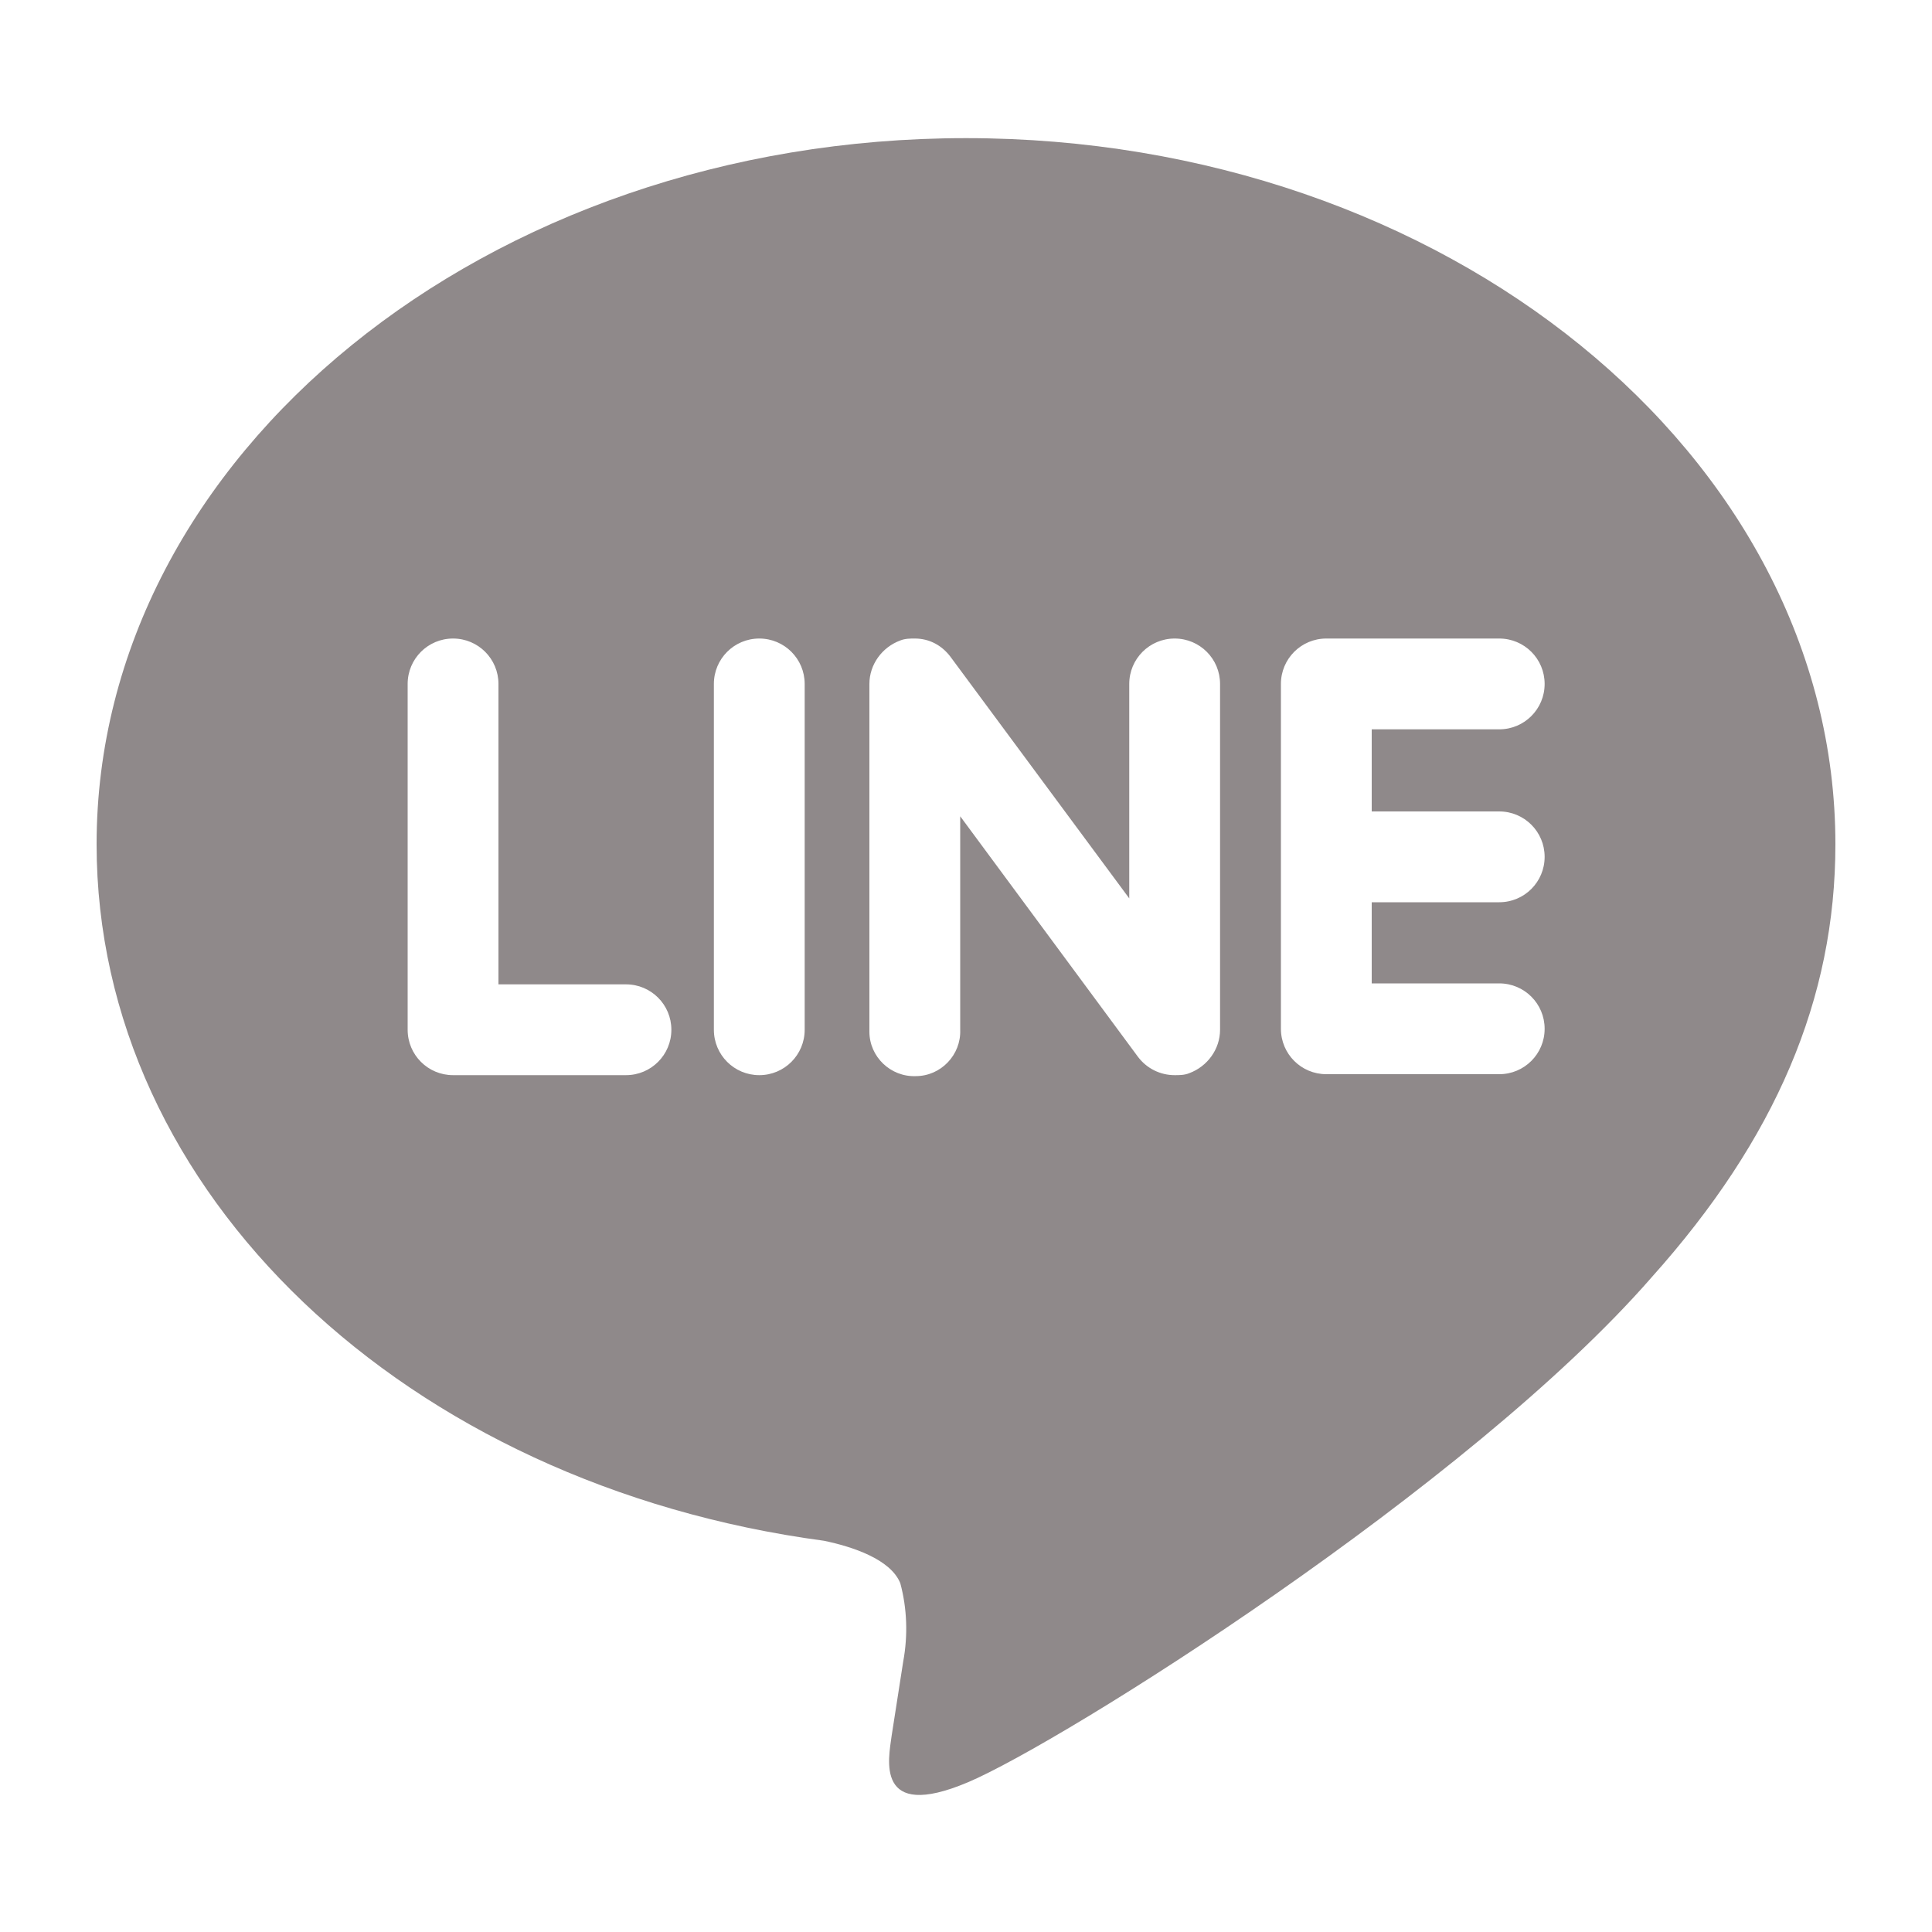 <svg xmlns="http://www.w3.org/2000/svg" viewBox="0 0 200 200"><path d="M155.2 84c2.6 0 4.7 2.1 4.7 4.7s-2.1 4.7-4.7 4.7H142v8.4h13.2c2.6 0 4.7 2.1 4.7 4.7s-2.1 4.7-4.7 4.7h-17.9c-2.6 0-4.7-2.1-4.7-4.7V70.8c0-2.6 2.1-4.7 4.7-4.7h17.9c2.6 0 4.7 2.1 4.7 4.7s-2.1 4.7-4.7 4.7H142V84h13.2zm-28.9 22.6c0 2-1.3 3.8-3.2 4.5-.5.2-1 .2-1.5.2-1.5 0-2.9-.7-3.8-1.9L99.4 84.5v22.1c.1 2.6-2 4.8-4.6 4.8-2.6.1-4.8-2-4.8-4.6v-36c0-2 1.3-3.8 3.2-4.5.5-.2 1-.2 1.5-.2 1.5 0 2.8.7 3.7 1.9l18.5 25V70.8c0-2.6 2.1-4.7 4.7-4.7s4.7 2.1 4.7 4.7v35.8zm-43 0c0 2.6-2.1 4.7-4.7 4.7s-4.7-2.1-4.7-4.7V70.8c0-2.6 2.1-4.7 4.7-4.7s4.7 2.1 4.7 4.7v35.8zm-18.5 4.7H46.9c-2.6 0-4.7-2.1-4.7-4.7V70.8c0-2.6 2.1-4.7 4.7-4.7s4.7 2.1 4.7 4.7v31.1h13.2c2.6 0 4.7 2.1 4.7 4.7s-2.1 4.7-4.7 4.7M190 87.4c0-40.3-40.4-73.1-90-73.1S10 47.1 10 87.4c0 36.1 32 66.3 75.3 72.1 2.9.6 6.9 1.9 7.9 4.4.7 2.6.8 5.4.3 8.1l-1.2 7.7c-.3 2.3-1.8 8.9 7.9 4.8 9.7-4.1 51.9-30.6 70.8-52.3 12.8-14.3 19-28.8 19-44.8" fill="#8f898a"/></svg>